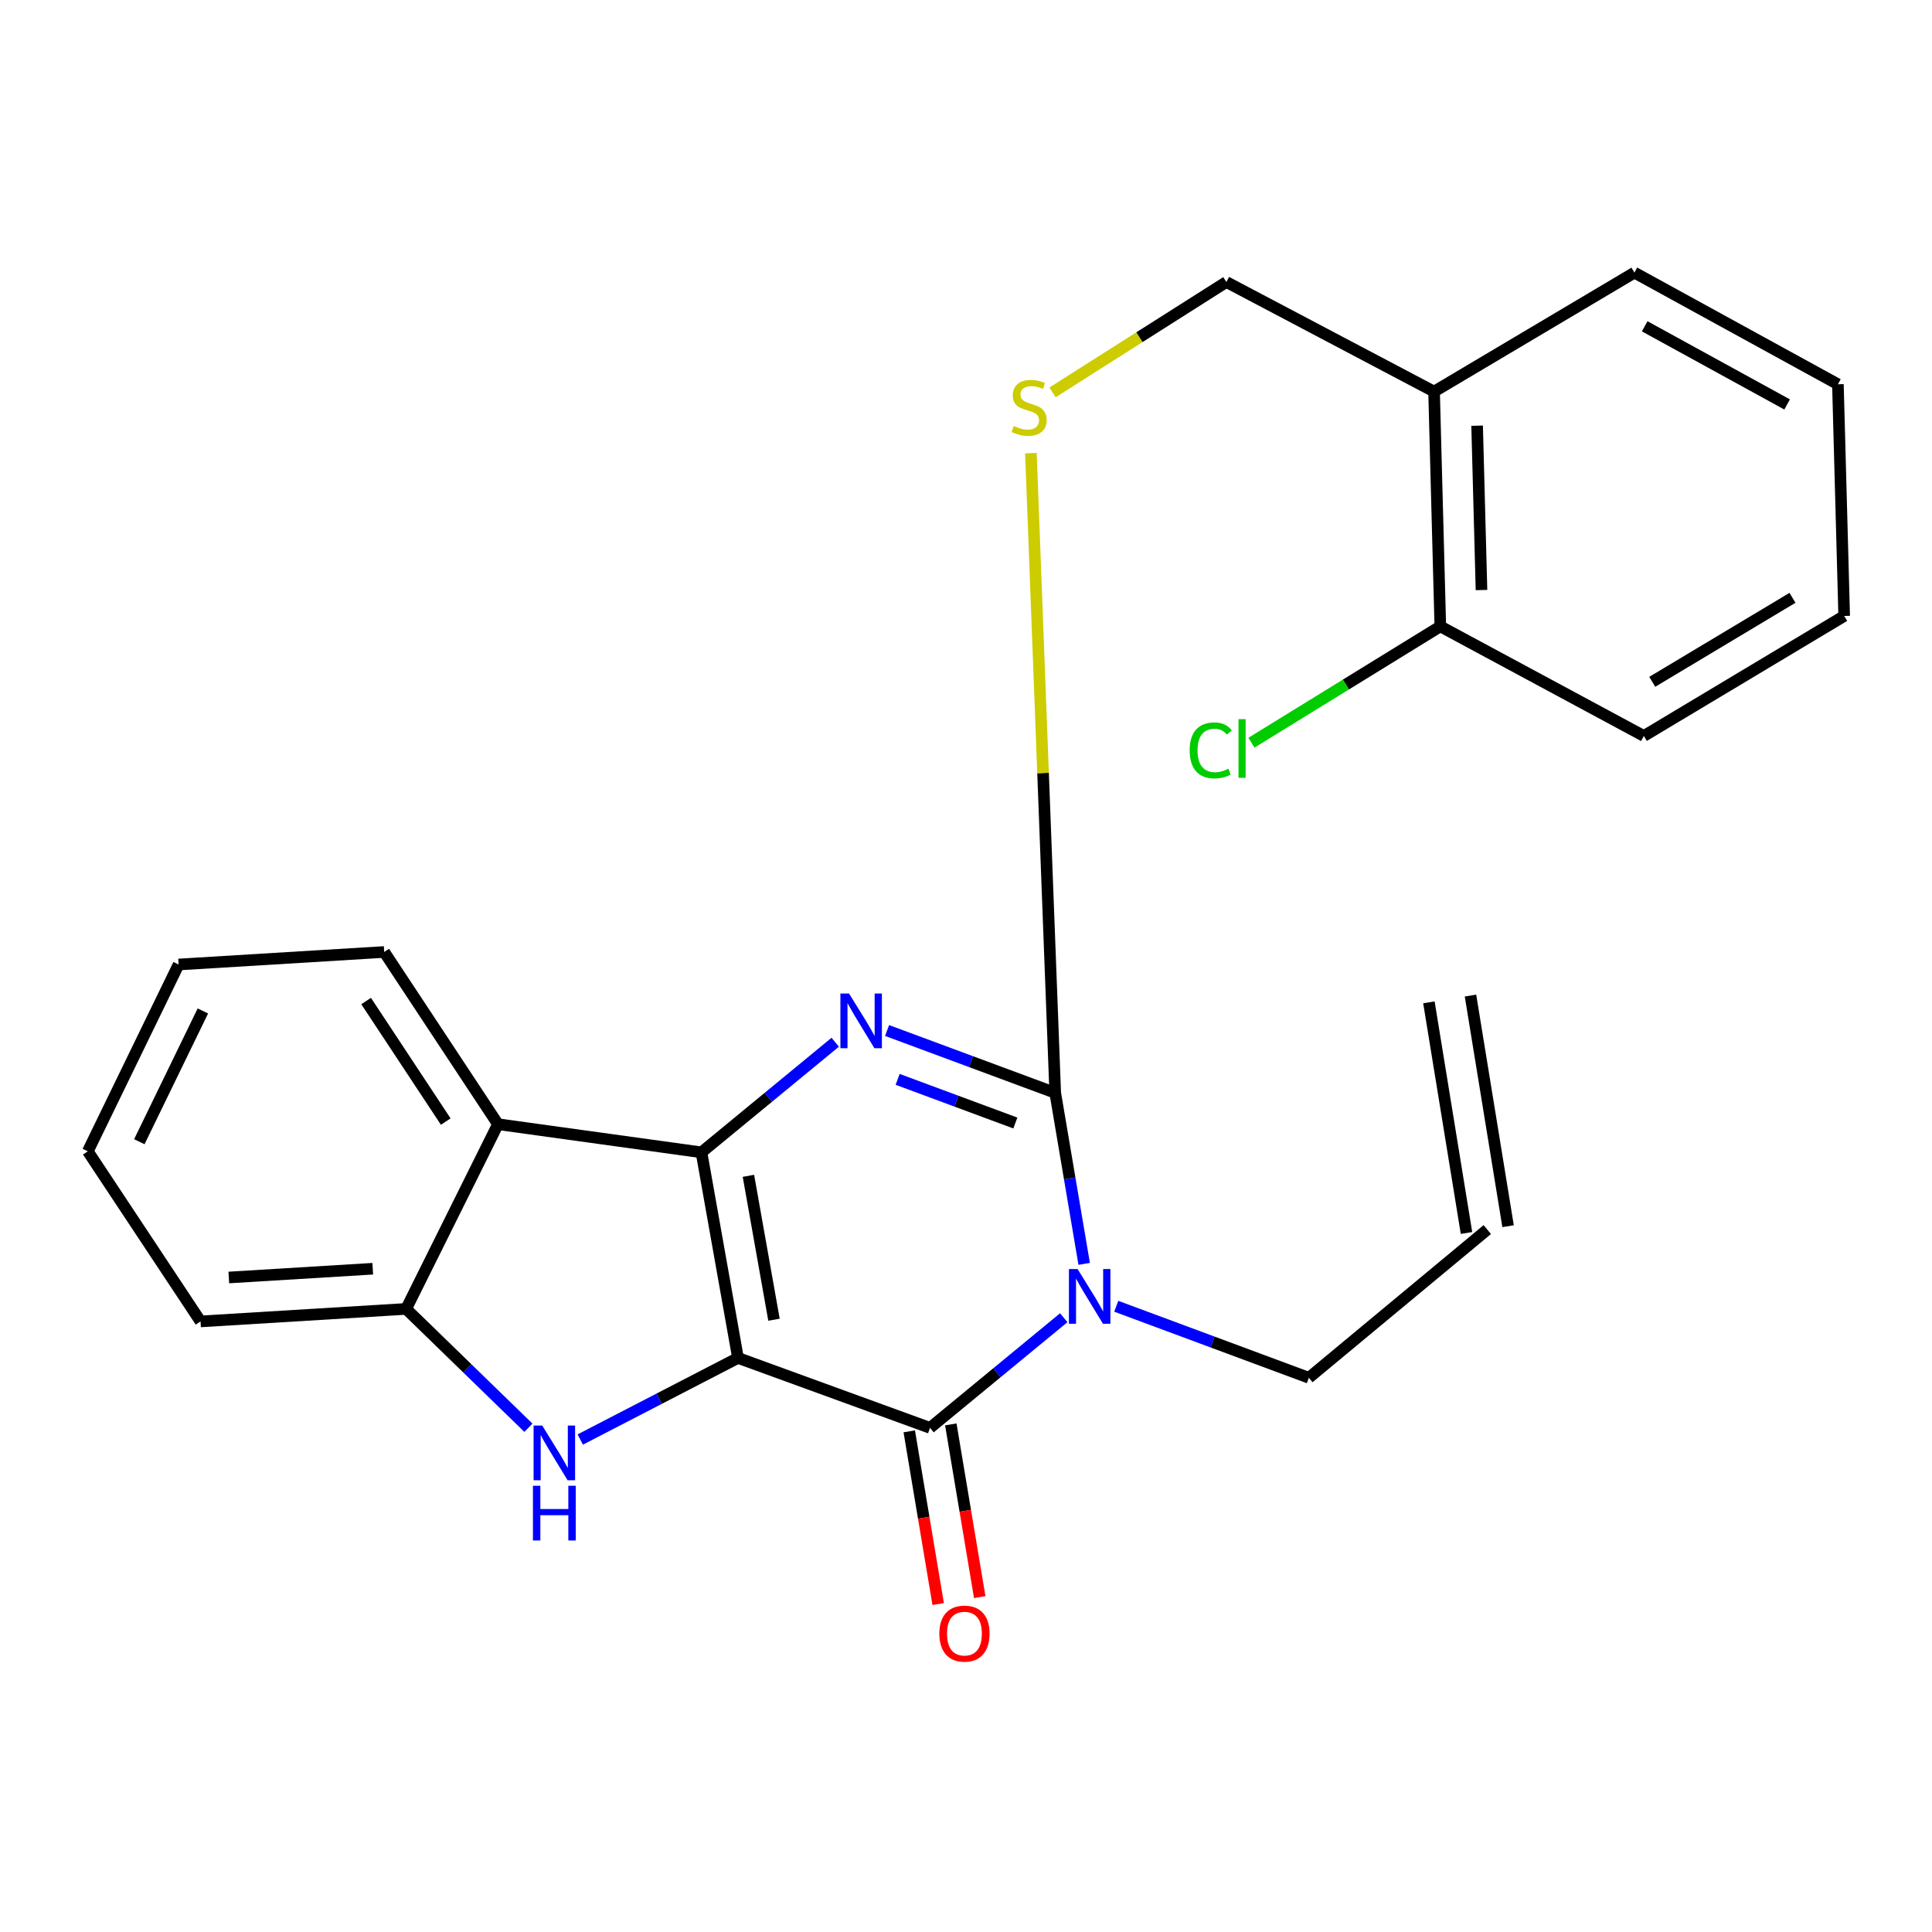 <?xml version='1.0' encoding='iso-8859-1'?>
<svg version='1.1' baseProfile='full'
              xmlns='http://www.w3.org/2000/svg'
                      xmlns:rdkit='http://www.rdkit.org/xml'
                      xmlns:xlink='http://www.w3.org/1999/xlink'
                  xml:space='preserve'
width='1000px' height='1000px' viewBox='0 0 1000 1000'>
<!-- END OF HEADER -->
<rect style='opacity:1.0;fill:#FFFFFF;stroke:none' width='1000' height='1000' x='0' y='0'> </rect>
<path class='bond-0' d='M 381.984,702.865 L 363.074,596.455' style='fill:none;fill-rule:evenodd;stroke:#000000;stroke-width:6px;stroke-linecap:butt;stroke-linejoin:miter;stroke-opacity:1' />
<path class='bond-0' d='M 400.617,683.088 L 387.38,608.601' style='fill:none;fill-rule:evenodd;stroke:#000000;stroke-width:6px;stroke-linecap:butt;stroke-linejoin:miter;stroke-opacity:1' />
<path class='bond-2' d='M 381.984,702.865 L 481.381,739.062' style='fill:none;fill-rule:evenodd;stroke:#000000;stroke-width:6px;stroke-linecap:butt;stroke-linejoin:miter;stroke-opacity:1' />
<path class='bond-5' d='M 381.984,702.865 L 341.162,723.981' style='fill:none;fill-rule:evenodd;stroke:#000000;stroke-width:6px;stroke-linecap:butt;stroke-linejoin:miter;stroke-opacity:1' />
<path class='bond-5' d='M 341.162,723.981 L 300.341,745.097' style='fill:none;fill-rule:evenodd;stroke:#0000FF;stroke-width:6px;stroke-linecap:butt;stroke-linejoin:miter;stroke-opacity:1' />
<path class='bond-3' d='M 363.074,596.455 L 397.693,567.955' style='fill:none;fill-rule:evenodd;stroke:#000000;stroke-width:6px;stroke-linecap:butt;stroke-linejoin:miter;stroke-opacity:1' />
<path class='bond-3' d='M 397.693,567.955 L 432.312,539.455' style='fill:none;fill-rule:evenodd;stroke:#0000FF;stroke-width:6px;stroke-linecap:butt;stroke-linejoin:miter;stroke-opacity:1' />
<path class='bond-6' d='M 363.074,596.455 L 257.742,581.881' style='fill:none;fill-rule:evenodd;stroke:#000000;stroke-width:6px;stroke-linecap:butt;stroke-linejoin:miter;stroke-opacity:1' />
<path class='bond-1' d='M 550.595,682.055 L 515.988,710.558' style='fill:none;fill-rule:evenodd;stroke:#0000FF;stroke-width:6px;stroke-linecap:butt;stroke-linejoin:miter;stroke-opacity:1' />
<path class='bond-1' d='M 515.988,710.558 L 481.381,739.062' style='fill:none;fill-rule:evenodd;stroke:#000000;stroke-width:6px;stroke-linecap:butt;stroke-linejoin:miter;stroke-opacity:1' />
<path class='bond-4' d='M 561.162,654.174 L 553.67,609.923' style='fill:none;fill-rule:evenodd;stroke:#0000FF;stroke-width:6px;stroke-linecap:butt;stroke-linejoin:miter;stroke-opacity:1' />
<path class='bond-4' d='M 553.67,609.923 L 546.179,565.673' style='fill:none;fill-rule:evenodd;stroke:#000000;stroke-width:6px;stroke-linecap:butt;stroke-linejoin:miter;stroke-opacity:1' />
<path class='bond-12' d='M 577.776,676.117 L 627.618,694.627' style='fill:none;fill-rule:evenodd;stroke:#0000FF;stroke-width:6px;stroke-linecap:butt;stroke-linejoin:miter;stroke-opacity:1' />
<path class='bond-12' d='M 627.618,694.627 L 677.46,713.138' style='fill:none;fill-rule:evenodd;stroke:#000000;stroke-width:6px;stroke-linecap:butt;stroke-linejoin:miter;stroke-opacity:1' />
<path class='bond-9' d='M 470.628,740.863 L 478.113,785.559' style='fill:none;fill-rule:evenodd;stroke:#000000;stroke-width:6px;stroke-linecap:butt;stroke-linejoin:miter;stroke-opacity:1' />
<path class='bond-9' d='M 478.113,785.559 L 485.598,830.256' style='fill:none;fill-rule:evenodd;stroke:#FF0000;stroke-width:6px;stroke-linecap:butt;stroke-linejoin:miter;stroke-opacity:1' />
<path class='bond-9' d='M 492.134,737.261 L 499.619,781.958' style='fill:none;fill-rule:evenodd;stroke:#000000;stroke-width:6px;stroke-linecap:butt;stroke-linejoin:miter;stroke-opacity:1' />
<path class='bond-9' d='M 499.619,781.958 L 507.104,826.654' style='fill:none;fill-rule:evenodd;stroke:#FF0000;stroke-width:6px;stroke-linecap:butt;stroke-linejoin:miter;stroke-opacity:1' />
<path class='bond-26' d='M 459.147,533.387 L 502.663,549.53' style='fill:none;fill-rule:evenodd;stroke:#0000FF;stroke-width:6px;stroke-linecap:butt;stroke-linejoin:miter;stroke-opacity:1' />
<path class='bond-26' d='M 502.663,549.53 L 546.179,565.673' style='fill:none;fill-rule:evenodd;stroke:#000000;stroke-width:6px;stroke-linecap:butt;stroke-linejoin:miter;stroke-opacity:1' />
<path class='bond-26' d='M 464.618,558.674 L 495.079,569.974' style='fill:none;fill-rule:evenodd;stroke:#0000FF;stroke-width:6px;stroke-linecap:butt;stroke-linejoin:miter;stroke-opacity:1' />
<path class='bond-26' d='M 495.079,569.974 L 525.54,581.274' style='fill:none;fill-rule:evenodd;stroke:#000000;stroke-width:6px;stroke-linecap:butt;stroke-linejoin:miter;stroke-opacity:1' />
<path class='bond-8' d='M 546.179,565.673 L 539.883,400.105' style='fill:none;fill-rule:evenodd;stroke:#000000;stroke-width:6px;stroke-linecap:butt;stroke-linejoin:miter;stroke-opacity:1' />
<path class='bond-8' d='M 539.883,400.105 L 533.587,234.537' style='fill:none;fill-rule:evenodd;stroke:#CCCC00;stroke-width:6px;stroke-linecap:butt;stroke-linejoin:miter;stroke-opacity:1' />
<path class='bond-7' d='M 273.511,738.999 L 241.865,708.242' style='fill:none;fill-rule:evenodd;stroke:#0000FF;stroke-width:6px;stroke-linecap:butt;stroke-linejoin:miter;stroke-opacity:1' />
<path class='bond-7' d='M 241.865,708.242 L 210.218,677.486' style='fill:none;fill-rule:evenodd;stroke:#000000;stroke-width:6px;stroke-linecap:butt;stroke-linejoin:miter;stroke-opacity:1' />
<path class='bond-17' d='M 257.742,581.881 L 198.868,492.746' style='fill:none;fill-rule:evenodd;stroke:#000000;stroke-width:6px;stroke-linecap:butt;stroke-linejoin:miter;stroke-opacity:1' />
<path class='bond-17' d='M 230.716,580.529 L 189.504,518.134' style='fill:none;fill-rule:evenodd;stroke:#000000;stroke-width:6px;stroke-linecap:butt;stroke-linejoin:miter;stroke-opacity:1' />
<path class='bond-25' d='M 257.742,581.881 L 210.218,677.486' style='fill:none;fill-rule:evenodd;stroke:#000000;stroke-width:6px;stroke-linecap:butt;stroke-linejoin:miter;stroke-opacity:1' />
<path class='bond-18' d='M 210.218,677.486 L 103.796,683.967' style='fill:none;fill-rule:evenodd;stroke:#000000;stroke-width:6px;stroke-linecap:butt;stroke-linejoin:miter;stroke-opacity:1' />
<path class='bond-18' d='M 192.93,656.693 L 118.434,661.23' style='fill:none;fill-rule:evenodd;stroke:#000000;stroke-width:6px;stroke-linecap:butt;stroke-linejoin:miter;stroke-opacity:1' />
<path class='bond-11' d='M 544.787,203.094 L 589.778,174.531' style='fill:none;fill-rule:evenodd;stroke:#CCCC00;stroke-width:6px;stroke-linecap:butt;stroke-linejoin:miter;stroke-opacity:1' />
<path class='bond-11' d='M 589.778,174.531 L 634.769,145.967' style='fill:none;fill-rule:evenodd;stroke:#000000;stroke-width:6px;stroke-linecap:butt;stroke-linejoin:miter;stroke-opacity:1' />
<path class='bond-10' d='M 742.27,202.686 L 634.769,145.967' style='fill:none;fill-rule:evenodd;stroke:#000000;stroke-width:6px;stroke-linecap:butt;stroke-linejoin:miter;stroke-opacity:1' />
<path class='bond-13' d='M 742.27,202.686 L 745.504,324.214' style='fill:none;fill-rule:evenodd;stroke:#000000;stroke-width:6px;stroke-linecap:butt;stroke-linejoin:miter;stroke-opacity:1' />
<path class='bond-13' d='M 764.553,220.335 L 766.817,305.405' style='fill:none;fill-rule:evenodd;stroke:#000000;stroke-width:6px;stroke-linecap:butt;stroke-linejoin:miter;stroke-opacity:1' />
<path class='bond-19' d='M 742.27,202.686 L 845.979,141.11' style='fill:none;fill-rule:evenodd;stroke:#000000;stroke-width:6px;stroke-linecap:butt;stroke-linejoin:miter;stroke-opacity:1' />
<path class='bond-14' d='M 677.46,713.138 L 769.817,636.431' style='fill:none;fill-rule:evenodd;stroke:#000000;stroke-width:6px;stroke-linecap:butt;stroke-linejoin:miter;stroke-opacity:1' />
<path class='bond-16' d='M 745.504,324.214 L 696.622,354.32' style='fill:none;fill-rule:evenodd;stroke:#000000;stroke-width:6px;stroke-linecap:butt;stroke-linejoin:miter;stroke-opacity:1' />
<path class='bond-16' d='M 696.622,354.32 L 647.739,384.425' style='fill:none;fill-rule:evenodd;stroke:#00CC00;stroke-width:6px;stroke-linecap:butt;stroke-linejoin:miter;stroke-opacity:1' />
<path class='bond-20' d='M 745.504,324.214 L 850.849,380.933' style='fill:none;fill-rule:evenodd;stroke:#000000;stroke-width:6px;stroke-linecap:butt;stroke-linejoin:miter;stroke-opacity:1' />
<path class='bond-15' d='M 780.578,634.677 L 761.123,515.305' style='fill:none;fill-rule:evenodd;stroke:#000000;stroke-width:6px;stroke-linecap:butt;stroke-linejoin:miter;stroke-opacity:1' />
<path class='bond-15' d='M 759.057,638.185 L 739.601,518.813' style='fill:none;fill-rule:evenodd;stroke:#000000;stroke-width:6px;stroke-linecap:butt;stroke-linejoin:miter;stroke-opacity:1' />
<path class='bond-21' d='M 198.868,492.746 L 92.445,499.227' style='fill:none;fill-rule:evenodd;stroke:#000000;stroke-width:6px;stroke-linecap:butt;stroke-linejoin:miter;stroke-opacity:1' />
<path class='bond-22' d='M 103.796,683.967 L 45.455,595.922' style='fill:none;fill-rule:evenodd;stroke:#000000;stroke-width:6px;stroke-linecap:butt;stroke-linejoin:miter;stroke-opacity:1' />
<path class='bond-23' d='M 845.979,141.11 L 951.299,198.894' style='fill:none;fill-rule:evenodd;stroke:#000000;stroke-width:6px;stroke-linecap:butt;stroke-linejoin:miter;stroke-opacity:1' />
<path class='bond-23' d='M 851.288,168.894 L 925.012,209.343' style='fill:none;fill-rule:evenodd;stroke:#000000;stroke-width:6px;stroke-linecap:butt;stroke-linejoin:miter;stroke-opacity:1' />
<path class='bond-28' d='M 850.849,380.933 L 954.545,318.824' style='fill:none;fill-rule:evenodd;stroke:#000000;stroke-width:6px;stroke-linecap:butt;stroke-linejoin:miter;stroke-opacity:1' />
<path class='bond-28' d='M 855.199,352.91 L 927.787,309.433' style='fill:none;fill-rule:evenodd;stroke:#000000;stroke-width:6px;stroke-linecap:butt;stroke-linejoin:miter;stroke-opacity:1' />
<path class='bond-27' d='M 92.445,499.227 L 45.455,595.922' style='fill:none;fill-rule:evenodd;stroke:#000000;stroke-width:6px;stroke-linecap:butt;stroke-linejoin:miter;stroke-opacity:1' />
<path class='bond-27' d='M 105.009,523.262 L 72.115,590.948' style='fill:none;fill-rule:evenodd;stroke:#000000;stroke-width:6px;stroke-linecap:butt;stroke-linejoin:miter;stroke-opacity:1' />
<path class='bond-24' d='M 951.299,198.894 L 954.545,318.824' style='fill:none;fill-rule:evenodd;stroke:#000000;stroke-width:6px;stroke-linecap:butt;stroke-linejoin:miter;stroke-opacity:1' />
<path  class='atom-2' d='M 557.751 656.845
L 567.031 671.845
Q 567.951 673.325, 569.431 676.005
Q 570.911 678.685, 570.991 678.845
L 570.991 656.845
L 574.751 656.845
L 574.751 685.165
L 570.871 685.165
L 560.911 668.765
Q 559.751 666.845, 558.511 664.645
Q 557.311 662.445, 556.951 661.765
L 556.951 685.165
L 553.271 685.165
L 553.271 656.845
L 557.751 656.845
' fill='#0000FF'/>
<path  class='atom-4' d='M 439.469 514.25
L 448.749 529.25
Q 449.669 530.73, 451.149 533.41
Q 452.629 536.09, 452.709 536.25
L 452.709 514.25
L 456.469 514.25
L 456.469 542.57
L 452.589 542.57
L 442.629 526.17
Q 441.469 524.25, 440.229 522.05
Q 439.029 519.85, 438.669 519.17
L 438.669 542.57
L 434.989 542.57
L 434.989 514.25
L 439.469 514.25
' fill='#0000FF'/>
<path  class='atom-6' d='M 280.665 737.876
L 289.945 752.876
Q 290.865 754.356, 292.345 757.036
Q 293.825 759.716, 293.905 759.876
L 293.905 737.876
L 297.665 737.876
L 297.665 766.196
L 293.785 766.196
L 283.825 749.796
Q 282.665 747.876, 281.425 745.676
Q 280.225 743.476, 279.865 742.796
L 279.865 766.196
L 276.185 766.196
L 276.185 737.876
L 280.665 737.876
' fill='#0000FF'/>
<path  class='atom-6' d='M 275.845 769.028
L 279.685 769.028
L 279.685 781.068
L 294.165 781.068
L 294.165 769.028
L 298.005 769.028
L 298.005 797.348
L 294.165 797.348
L 294.165 784.268
L 279.685 784.268
L 279.685 797.348
L 275.845 797.348
L 275.845 769.028
' fill='#0000FF'/>
<path  class='atom-9' d='M 524.684 220.498
Q 525.004 220.618, 526.324 221.178
Q 527.644 221.738, 529.084 222.098
Q 530.564 222.418, 532.004 222.418
Q 534.684 222.418, 536.244 221.138
Q 537.804 219.818, 537.804 217.538
Q 537.804 215.978, 537.004 215.018
Q 536.244 214.058, 535.044 213.538
Q 533.844 213.018, 531.844 212.418
Q 529.324 211.658, 527.804 210.938
Q 526.324 210.218, 525.244 208.698
Q 524.204 207.178, 524.204 204.618
Q 524.204 201.058, 526.604 198.858
Q 529.044 196.658, 533.844 196.658
Q 537.124 196.658, 540.844 198.218
L 539.924 201.298
Q 536.524 199.898, 533.964 199.898
Q 531.204 199.898, 529.684 201.058
Q 528.164 202.178, 528.204 204.138
Q 528.204 205.658, 528.964 206.578
Q 529.764 207.498, 530.884 208.018
Q 532.044 208.538, 533.964 209.138
Q 536.524 209.938, 538.044 210.738
Q 539.564 211.538, 540.644 213.178
Q 541.764 214.778, 541.764 217.538
Q 541.764 221.458, 539.124 223.578
Q 536.524 225.658, 532.164 225.658
Q 529.644 225.658, 527.724 225.098
Q 525.844 224.578, 523.604 223.658
L 524.684 220.498
' fill='#CCCC00'/>
<path  class='atom-10' d='M 486.2 845.552
Q 486.2 838.752, 489.56 834.952
Q 492.92 831.152, 499.2 831.152
Q 505.48 831.152, 508.84 834.952
Q 512.2 838.752, 512.2 845.552
Q 512.2 852.432, 508.8 856.352
Q 505.4 860.232, 499.2 860.232
Q 492.96 860.232, 489.56 856.352
Q 486.2 852.472, 486.2 845.552
M 499.2 857.032
Q 503.52 857.032, 505.84 854.152
Q 508.2 851.232, 508.2 845.552
Q 508.2 839.992, 505.84 837.192
Q 503.52 834.352, 499.2 834.352
Q 494.88 834.352, 492.52 837.152
Q 490.2 839.952, 490.2 845.552
Q 490.2 851.272, 492.52 854.152
Q 494.88 857.032, 499.2 857.032
' fill='#FF0000'/>
<path  class='atom-17' d='M 615.766 388.394
Q 615.766 381.354, 619.046 377.674
Q 622.366 373.954, 628.646 373.954
Q 634.486 373.954, 637.606 378.074
L 634.966 380.234
Q 632.686 377.234, 628.646 377.234
Q 624.366 377.234, 622.086 380.114
Q 619.846 382.954, 619.846 388.394
Q 619.846 393.994, 622.166 396.874
Q 624.526 399.754, 629.086 399.754
Q 632.206 399.754, 635.846 397.874
L 636.966 400.874
Q 635.486 401.834, 633.246 402.394
Q 631.006 402.954, 628.526 402.954
Q 622.366 402.954, 619.046 399.194
Q 615.766 395.434, 615.766 388.394
' fill='#00CC00'/>
<path  class='atom-17' d='M 641.046 372.234
L 644.726 372.234
L 644.726 402.594
L 641.046 402.594
L 641.046 372.234
' fill='#00CC00'/>
</svg>
